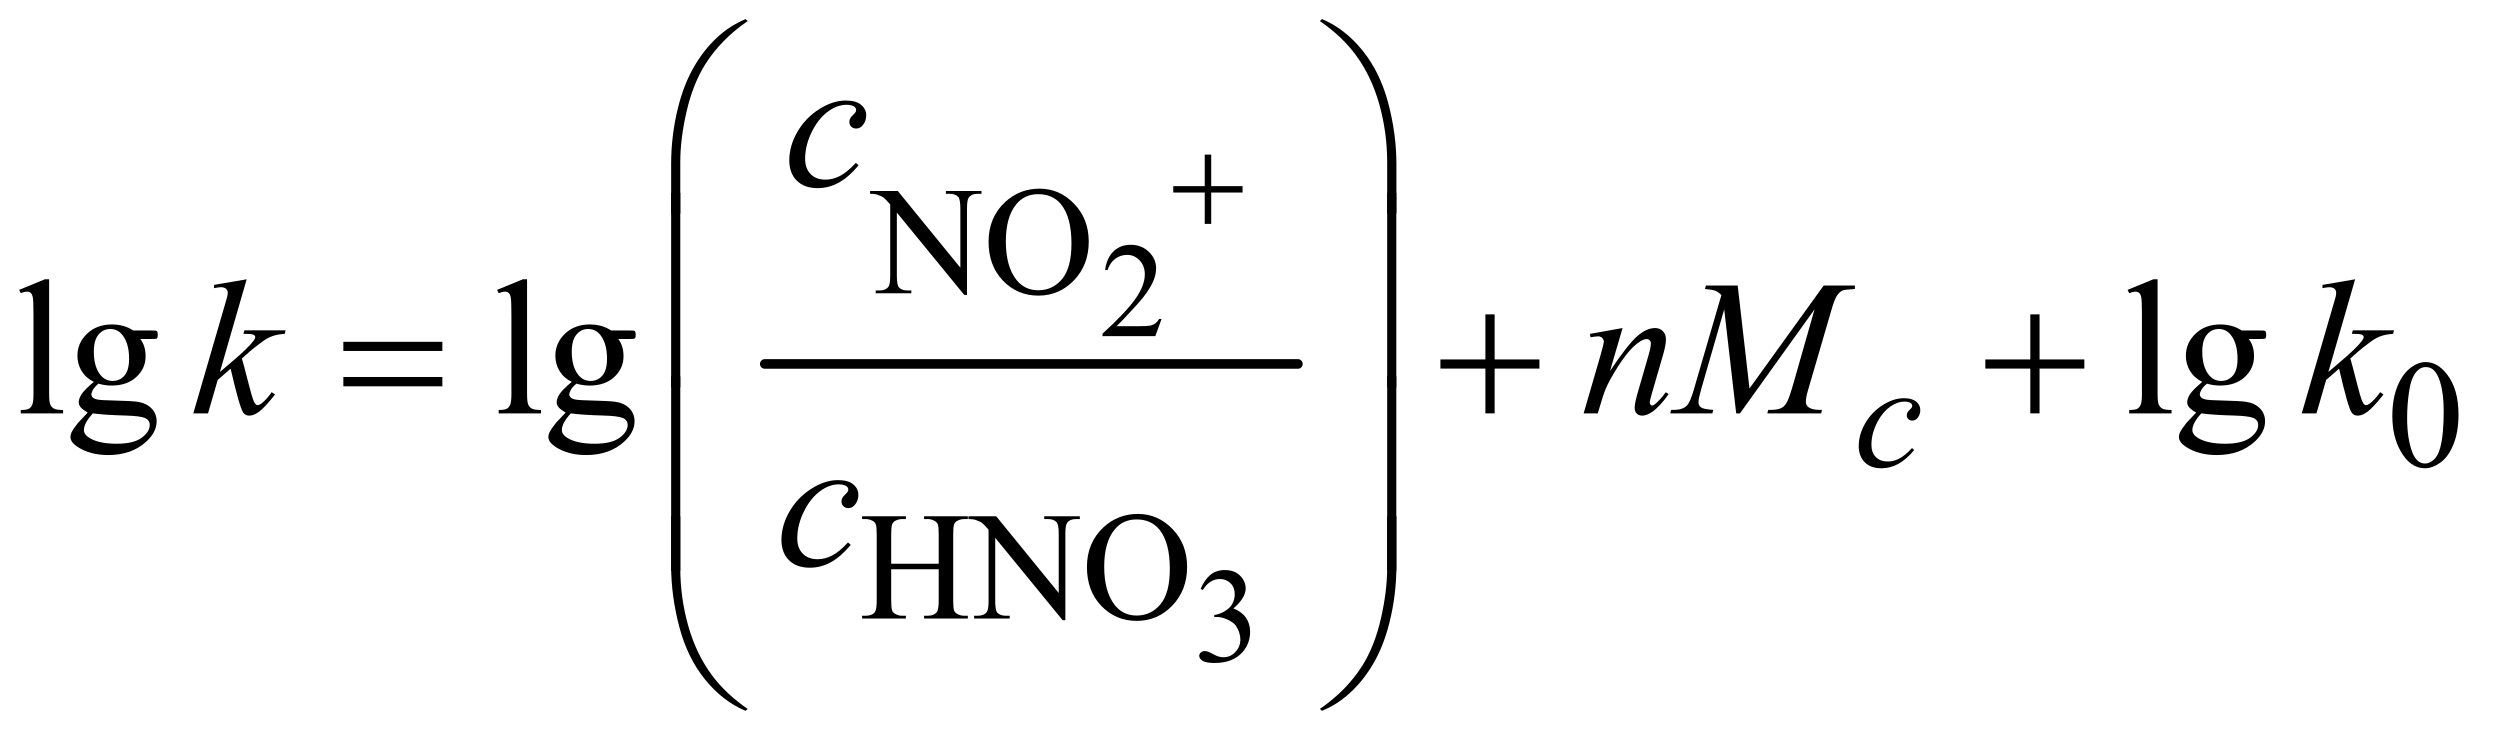 <?xml version="1.0" encoding="UTF-8"?>
<!DOCTYPE svg PUBLIC '-//W3C//DTD SVG 1.0//EN'
          'http://www.w3.org/TR/2001/REC-SVG-20010904/DTD/svg10.dtd'>
<svg stroke-dasharray="none" shape-rendering="auto" xmlns="http://www.w3.org/2000/svg" font-family="'Dialog'" text-rendering="auto" width="203" fill-opacity="1" color-interpolation="auto" color-rendering="auto" preserveAspectRatio="xMidYMid meet" font-size="12px" viewBox="0 0 203 60" fill="black" xmlns:xlink="http://www.w3.org/1999/xlink" stroke="black" image-rendering="auto" stroke-miterlimit="10" stroke-linecap="square" stroke-linejoin="miter" font-style="normal" stroke-width="1" height="60" stroke-dashoffset="0" font-weight="normal" stroke-opacity="1"
><!--Generated by the Batik Graphics2D SVG Generator--><defs id="genericDefs"
  /><g
  ><defs id="defs1"
    ><clipPath clipPathUnits="userSpaceOnUse" id="clipPath1"
      ><path d="M0.989 1.585 L129.514 1.585 L129.514 39.466 L0.989 39.466 L0.989 1.585 Z"
      /></clipPath
      ><clipPath clipPathUnits="userSpaceOnUse" id="clipPath2"
      ><path d="M31.582 50.645 L31.582 1260.886 L4137.824 1260.886 L4137.824 50.645 Z"
      /></clipPath
    ></defs
    ><g stroke-width="16" transform="scale(1.576,1.576) translate(-0.989,-1.585) matrix(0.031,0,0,0.031,0,0)" stroke-linejoin="round" stroke-linecap="round"
    ><line y2="656" fill="none" x1="1303" clip-path="url(#clipPath2)" x2="2189" y1="656"
    /></g
    ><g transform="matrix(0.049,0,0,0.049,-1.558,-2.498)"
    ><path d="M1956.703 579.453 L1946.312 608 L1858.812 608 L1858.812 603.953 Q1897.422 568.734 1913.172 546.422 Q1928.922 524.109 1928.922 505.625 Q1928.922 491.516 1920.281 482.438 Q1911.641 473.359 1899.609 473.359 Q1888.672 473.359 1879.969 479.766 Q1871.281 486.156 1867.125 498.516 L1863.078 498.516 Q1865.812 478.281 1877.125 467.453 Q1888.453 456.625 1905.406 456.625 Q1923.453 456.625 1935.531 468.219 Q1947.625 479.812 1947.625 495.562 Q1947.625 506.828 1942.375 518.094 Q1934.281 535.812 1916.125 555.609 Q1888.891 585.359 1882.109 591.484 L1920.828 591.484 Q1932.641 591.484 1937.391 590.609 Q1942.156 589.734 1945.984 587.062 Q1949.812 584.375 1952.656 579.453 L1956.703 579.453 Z" stroke="none" clip-path="url(#clipPath2)"
    /></g
    ><g transform="matrix(0.049,0,0,0.049,-1.558,-2.498)"
    ><path d="M2021.375 1026.906 Q2027.719 1011.922 2037.391 1003.781 Q2047.078 995.625 2061.516 995.625 Q2079.344 995.625 2088.859 1007.219 Q2096.078 1015.859 2096.078 1025.703 Q2096.078 1041.891 2075.734 1059.172 Q2089.406 1064.531 2096.406 1074.484 Q2103.406 1084.438 2103.406 1097.891 Q2103.406 1117.141 2091.156 1131.25 Q2075.188 1149.625 2044.891 1149.625 Q2029.906 1149.625 2024.484 1145.906 Q2019.078 1142.188 2019.078 1137.922 Q2019.078 1134.75 2021.641 1132.344 Q2024.219 1129.938 2027.828 1129.938 Q2030.562 1129.938 2033.406 1130.812 Q2035.266 1131.359 2041.828 1134.812 Q2048.391 1138.25 2050.906 1138.906 Q2054.953 1140.109 2059.547 1140.109 Q2070.703 1140.109 2078.953 1131.469 Q2087.219 1122.828 2087.219 1111.016 Q2087.219 1102.375 2083.391 1094.172 Q2080.547 1088.047 2077.156 1084.875 Q2072.453 1080.5 2064.25 1076.953 Q2056.047 1073.391 2047.516 1073.391 L2044.016 1073.391 L2044.016 1070.109 Q2052.656 1069.016 2061.344 1063.875 Q2070.047 1058.734 2073.984 1051.516 Q2077.922 1044.297 2077.922 1035.656 Q2077.922 1024.391 2070.859 1017.453 Q2063.812 1010.5 2053.312 1010.5 Q2036.359 1010.5 2024.984 1028.656 L2021.375 1026.906 Z" stroke="none" clip-path="url(#clipPath2)"
    /></g
    ><g transform="matrix(0.049,0,0,0.049,-1.558,-2.498)"
    ><path d="M1473.625 367.5 L1519.625 367.5 L1623.25 494.625 L1623.25 396.875 Q1623.25 381.25 1619.75 377.375 Q1615.125 372.125 1605.125 372.125 L1599.25 372.125 L1599.25 367.5 L1658.25 367.5 L1658.25 372.125 L1652.25 372.125 Q1641.5 372.125 1637 378.625 Q1634.25 382.625 1634.25 396.875 L1634.25 539.75 L1629.75 539.75 L1518 403.25 L1518 507.625 Q1518 523.25 1521.375 527.125 Q1526.125 532.375 1536 532.375 L1542 532.375 L1542 537 L1483 537 L1483 532.375 L1488.875 532.375 Q1499.75 532.375 1504.25 525.875 Q1507 521.875 1507 507.625 L1507 389.75 Q1499.625 381.125 1495.812 378.375 Q1492 375.625 1484.625 373.25 Q1481 372.125 1473.625 372.125 L1473.625 367.5 ZM1754.625 363.625 Q1787.625 363.625 1811.812 388.688 Q1836 413.75 1836 451.25 Q1836 489.875 1811.625 515.375 Q1787.25 540.875 1752.625 540.875 Q1717.625 540.875 1693.812 516 Q1670 491.125 1670 451.625 Q1670 411.25 1697.5 385.75 Q1721.375 363.625 1754.625 363.625 ZM1752.25 372.75 Q1729.5 372.75 1715.75 389.625 Q1698.625 410.625 1698.625 451.125 Q1698.625 492.625 1716.375 515 Q1730 532 1752.375 532 Q1776.25 532 1791.812 513.375 Q1807.375 494.75 1807.375 454.625 Q1807.375 411.125 1790.25 389.75 Q1776.5 372.75 1752.25 372.75 Z" stroke="none" clip-path="url(#clipPath2)"
    /></g
    ><g transform="matrix(0.049,0,0,0.049,-1.558,-2.498)"
    ><path d="M3996.25 740.25 Q3996.25 711.25 4005 690.312 Q4013.75 669.375 4028.25 659.125 Q4039.5 651 4051.5 651 Q4071 651 4086.5 670.875 Q4105.875 695.5 4105.875 737.625 Q4105.875 767.125 4097.375 787.75 Q4088.875 808.375 4075.688 817.688 Q4062.5 827 4050.25 827 Q4026 827 4009.875 798.375 Q3996.25 774.25 3996.25 740.25 ZM4020.75 743.375 Q4020.75 778.375 4029.375 800.5 Q4036.5 819.125 4050.625 819.125 Q4057.375 819.125 4064.625 813.062 Q4071.875 807 4075.625 792.75 Q4081.375 771.25 4081.375 732.125 Q4081.375 703.125 4075.375 683.75 Q4070.875 669.375 4063.75 663.375 Q4058.625 659.25 4051.375 659.25 Q4042.875 659.25 4036.25 666.875 Q4027.25 677.25 4024 699.5 Q4020.75 721.75 4020.75 743.375 Z" stroke="none" clip-path="url(#clipPath2)"
    /></g
    ><g transform="matrix(0.049,0,0,0.049,-1.558,-2.498)"
    ><path d="M1508.625 985.125 L1587.375 985.125 L1587.375 936.625 Q1587.375 923.625 1585.75 919.5 Q1584.5 916.375 1580.5 914.125 Q1575.125 911.125 1569.125 911.125 L1563.125 911.125 L1563.125 906.5 L1635.625 906.5 L1635.625 911.125 L1629.625 911.125 Q1623.625 911.125 1618.25 914 Q1614.25 916 1612.812 920.062 Q1611.375 924.125 1611.375 936.625 L1611.375 1046 Q1611.375 1058.875 1613 1063 Q1614.25 1066.125 1618.125 1068.375 Q1623.625 1071.375 1629.625 1071.375 L1635.625 1071.375 L1635.625 1076 L1563.125 1076 L1563.125 1071.375 L1569.125 1071.375 Q1579.5 1071.375 1584.25 1065.25 Q1587.375 1061.25 1587.375 1046 L1587.375 994.375 L1508.625 994.375 L1508.625 1046 Q1508.625 1058.875 1510.25 1063 Q1511.5 1066.125 1515.5 1068.375 Q1520.875 1071.375 1526.875 1071.375 L1533 1071.375 L1533 1076 L1460.375 1076 L1460.375 1071.375 L1466.375 1071.375 Q1476.875 1071.375 1481.625 1065.25 Q1484.625 1061.25 1484.625 1046 L1484.625 936.625 Q1484.625 923.625 1483 919.5 Q1481.75 916.375 1477.875 914.125 Q1472.375 911.125 1466.375 911.125 L1460.375 911.125 L1460.375 906.5 L1533 906.5 L1533 911.125 L1526.875 911.125 Q1520.875 911.125 1515.5 914 Q1511.625 916 1510.125 920.062 Q1508.625 924.125 1508.625 936.625 L1508.625 985.125 ZM1636.625 906.5 L1682.625 906.5 L1786.25 1033.625 L1786.25 935.875 Q1786.25 920.25 1782.75 916.375 Q1778.125 911.125 1768.125 911.125 L1762.25 911.125 L1762.25 906.5 L1821.25 906.5 L1821.25 911.125 L1815.25 911.125 Q1804.5 911.125 1800 917.625 Q1797.25 921.625 1797.25 935.875 L1797.25 1078.75 L1792.75 1078.75 L1681 942.25 L1681 1046.625 Q1681 1062.25 1684.375 1066.125 Q1689.125 1071.375 1699 1071.375 L1705 1071.375 L1705 1076 L1646 1076 L1646 1071.375 L1651.875 1071.375 Q1662.75 1071.375 1667.25 1064.875 Q1670 1060.875 1670 1046.625 L1670 928.75 Q1662.625 920.125 1658.812 917.375 Q1655 914.625 1647.625 912.25 Q1644 911.125 1636.625 911.125 L1636.625 906.5 ZM1917.625 902.625 Q1950.625 902.625 1974.812 927.688 Q1999 952.75 1999 990.25 Q1999 1028.875 1974.625 1054.375 Q1950.25 1079.875 1915.625 1079.875 Q1880.625 1079.875 1856.812 1055 Q1833 1030.125 1833 990.625 Q1833 950.25 1860.5 924.75 Q1884.375 902.625 1917.625 902.625 ZM1915.25 911.75 Q1892.5 911.75 1878.75 928.625 Q1861.625 949.625 1861.625 990.125 Q1861.625 1031.625 1879.375 1054 Q1893 1071 1915.375 1071 Q1939.25 1071 1954.812 1052.375 Q1970.375 1033.75 1970.375 993.625 Q1970.375 950.125 1953.25 928.75 Q1939.5 911.75 1915.25 911.75 Z" stroke="none" clip-path="url(#clipPath2)"
    /></g
    ><g transform="matrix(0.049,0,0,0.049,-1.558,-2.498)"
    ><path d="M113.219 513.812 L113.219 703.656 Q113.219 717.094 115.172 721.469 Q117.125 725.844 121.188 728.109 Q125.25 730.375 136.344 730.375 L136.344 736 L66.188 736 L66.188 730.375 Q76.031 730.375 79.625 728.344 Q83.219 726.312 85.25 721.625 Q87.281 716.938 87.281 703.656 L87.281 573.656 Q87.281 549.438 86.188 543.891 Q85.094 538.344 82.672 536.312 Q80.25 534.281 76.5 534.281 Q72.438 534.281 66.188 536.781 L63.531 531.312 L106.188 513.812 L113.219 513.812 ZM187.281 683.812 Q174.156 677.406 167.125 665.922 Q160.094 654.438 160.094 640.531 Q160.094 619.281 176.109 603.969 Q192.125 588.656 217.125 588.656 Q237.594 588.656 252.594 598.656 L282.906 598.656 Q289.625 598.656 290.719 599.047 Q291.812 599.438 292.281 600.375 Q293.219 601.781 293.219 605.375 Q293.219 609.438 292.438 611 Q291.969 611.781 290.797 612.25 Q289.625 612.719 282.906 612.719 L264.312 612.719 Q273.062 623.969 273.062 641.469 Q273.062 661.469 257.75 675.688 Q242.438 689.906 216.656 689.906 Q206.031 689.906 194.938 686.781 Q188.062 692.719 185.641 697.172 Q183.219 701.625 183.219 704.75 Q183.219 707.406 185.797 709.906 Q188.375 712.406 195.875 713.5 Q200.25 714.125 217.75 714.594 Q249.938 715.375 259.469 716.781 Q274 718.812 282.672 727.562 Q291.344 736.312 291.344 749.125 Q291.344 766.781 274.781 782.25 Q250.406 805.062 211.188 805.062 Q181.031 805.062 160.25 791.469 Q148.531 783.656 148.531 775.219 Q148.531 771.469 150.25 767.719 Q152.906 761.938 161.188 751.625 Q162.281 750.219 177.125 734.75 Q169 729.906 165.641 726.078 Q162.281 722.25 162.281 717.406 Q162.281 711.938 166.734 704.594 Q171.188 697.25 187.281 683.812 ZM214.469 596.156 Q202.906 596.156 195.094 605.375 Q187.281 614.594 187.281 633.656 Q187.281 658.344 197.906 671.938 Q206.031 682.25 218.531 682.25 Q230.406 682.25 238.062 673.344 Q245.719 664.438 245.719 645.375 Q245.719 620.531 234.938 606.469 Q226.969 596.156 214.469 596.156 ZM185.719 736 Q178.375 743.969 174.625 750.844 Q170.875 757.719 170.875 763.5 Q170.875 771 179.938 776.625 Q195.562 786.312 225.094 786.312 Q253.219 786.312 266.578 776.391 Q279.938 766.469 279.938 755.219 Q279.938 747.094 271.969 743.656 Q263.844 740.219 239.781 739.594 Q204.625 738.656 185.719 736 ZM905.219 513.812 L905.219 703.656 Q905.219 717.094 907.172 721.469 Q909.125 725.844 913.188 728.109 Q917.25 730.375 928.344 730.375 L928.344 736 L858.188 736 L858.188 730.375 Q868.031 730.375 871.625 728.344 Q875.219 726.312 877.25 721.625 Q879.281 716.938 879.281 703.656 L879.281 573.656 Q879.281 549.438 878.188 543.891 Q877.094 538.344 874.672 536.312 Q872.25 534.281 868.5 534.281 Q864.438 534.281 858.188 536.781 L855.531 531.312 L898.188 513.812 L905.219 513.812 ZM979.281 683.812 Q966.156 677.406 959.125 665.922 Q952.094 654.438 952.094 640.531 Q952.094 619.281 968.109 603.969 Q984.125 588.656 1009.125 588.656 Q1029.594 588.656 1044.594 598.656 L1074.906 598.656 Q1081.625 598.656 1082.719 599.047 Q1083.812 599.438 1084.281 600.375 Q1085.219 601.781 1085.219 605.375 Q1085.219 609.438 1084.438 611 Q1083.969 611.781 1082.797 612.25 Q1081.625 612.719 1074.906 612.719 L1056.312 612.719 Q1065.062 623.969 1065.062 641.469 Q1065.062 661.469 1049.75 675.688 Q1034.438 689.906 1008.656 689.906 Q998.031 689.906 986.938 686.781 Q980.062 692.719 977.641 697.172 Q975.219 701.625 975.219 704.75 Q975.219 707.406 977.797 709.906 Q980.375 712.406 987.875 713.5 Q992.25 714.125 1009.75 714.594 Q1041.938 715.375 1051.469 716.781 Q1066 718.812 1074.672 727.562 Q1083.344 736.312 1083.344 749.125 Q1083.344 766.781 1066.781 782.25 Q1042.406 805.062 1003.188 805.062 Q973.031 805.062 952.25 791.469 Q940.531 783.656 940.531 775.219 Q940.531 771.469 942.25 767.719 Q944.906 761.938 953.188 751.625 Q954.281 750.219 969.125 734.75 Q961 729.906 957.641 726.078 Q954.281 722.25 954.281 717.406 Q954.281 711.938 958.734 704.594 Q963.188 697.25 979.281 683.812 ZM1006.469 596.156 Q994.906 596.156 987.094 605.375 Q979.281 614.594 979.281 633.656 Q979.281 658.344 989.906 671.938 Q998.031 682.25 1010.531 682.25 Q1022.406 682.25 1030.062 673.344 Q1037.719 664.438 1037.719 645.375 Q1037.719 620.531 1026.938 606.469 Q1018.969 596.156 1006.469 596.156 ZM977.719 736 Q970.375 743.969 966.625 750.844 Q962.875 757.719 962.875 763.5 Q962.875 771 971.938 776.625 Q987.562 786.312 1017.094 786.312 Q1045.219 786.312 1058.578 776.391 Q1071.938 766.469 1071.938 755.219 Q1071.938 747.094 1063.969 743.656 Q1055.844 740.219 1031.781 739.594 Q996.625 738.656 977.719 736 ZM3607.219 513.812 L3607.219 703.656 Q3607.219 717.094 3609.172 721.469 Q3611.125 725.844 3615.188 728.109 Q3619.25 730.375 3630.344 730.375 L3630.344 736 L3560.188 736 L3560.188 730.375 Q3570.031 730.375 3573.625 728.344 Q3577.219 726.312 3579.25 721.625 Q3581.281 716.938 3581.281 703.656 L3581.281 573.656 Q3581.281 549.438 3580.188 543.891 Q3579.094 538.344 3576.672 536.312 Q3574.25 534.281 3570.5 534.281 Q3566.438 534.281 3560.188 536.781 L3557.531 531.312 L3600.188 513.812 L3607.219 513.812 ZM3681.281 683.812 Q3668.156 677.406 3661.125 665.922 Q3654.094 654.438 3654.094 640.531 Q3654.094 619.281 3670.109 603.969 Q3686.125 588.656 3711.125 588.656 Q3731.594 588.656 3746.594 598.656 L3776.906 598.656 Q3783.625 598.656 3784.719 599.047 Q3785.812 599.438 3786.281 600.375 Q3787.219 601.781 3787.219 605.375 Q3787.219 609.438 3786.438 611 Q3785.969 611.781 3784.797 612.25 Q3783.625 612.719 3776.906 612.719 L3758.312 612.719 Q3767.062 623.969 3767.062 641.469 Q3767.062 661.469 3751.75 675.688 Q3736.438 689.906 3710.656 689.906 Q3700.031 689.906 3688.938 686.781 Q3682.062 692.719 3679.641 697.172 Q3677.219 701.625 3677.219 704.75 Q3677.219 707.406 3679.797 709.906 Q3682.375 712.406 3689.875 713.5 Q3694.25 714.125 3711.75 714.594 Q3743.938 715.375 3753.469 716.781 Q3768 718.812 3776.672 727.562 Q3785.344 736.312 3785.344 749.125 Q3785.344 766.781 3768.781 782.25 Q3744.406 805.062 3705.188 805.062 Q3675.031 805.062 3654.25 791.469 Q3642.531 783.656 3642.531 775.219 Q3642.531 771.469 3644.25 767.719 Q3646.906 761.938 3655.188 751.625 Q3656.281 750.219 3671.125 734.75 Q3663 729.906 3659.641 726.078 Q3656.281 722.25 3656.281 717.406 Q3656.281 711.938 3660.734 704.594 Q3665.188 697.25 3681.281 683.812 ZM3708.469 596.156 Q3696.906 596.156 3689.094 605.375 Q3681.281 614.594 3681.281 633.656 Q3681.281 658.344 3691.906 671.938 Q3700.031 682.25 3712.531 682.25 Q3724.406 682.25 3732.062 673.344 Q3739.719 664.438 3739.719 645.375 Q3739.719 620.531 3728.938 606.469 Q3720.969 596.156 3708.469 596.156 ZM3679.719 736 Q3672.375 743.969 3668.625 750.844 Q3664.875 757.719 3664.875 763.5 Q3664.875 771 3673.938 776.625 Q3689.562 786.312 3719.094 786.312 Q3747.219 786.312 3760.578 776.391 Q3773.938 766.469 3773.938 755.219 Q3773.938 747.094 3765.969 743.656 Q3757.844 740.219 3733.781 739.594 Q3698.625 738.656 3679.719 736 Z" stroke="none" clip-path="url(#clipPath2)"
    /></g
    ><g transform="matrix(0.049,0,0,0.049,-1.558,-2.498)"
    ><path d="M3203.875 796.75 Q3190.875 812.375 3177.625 819.688 Q3164.375 827 3149.625 827 Q3131.875 827 3121.938 817 Q3112 807 3112 790.125 Q3112 771 3122.688 752.5 Q3133.375 734 3151.438 722.438 Q3169.5 710.875 3186.875 710.875 Q3200.5 710.875 3207.25 716.562 Q3214 722.25 3214 730.5 Q3214 738.25 3209.25 743.75 Q3205.75 748 3200.625 748 Q3196.75 748 3194.188 745.5 Q3191.625 743 3191.625 739.25 Q3191.625 736.875 3192.562 734.875 Q3193.5 732.875 3196.438 730.062 Q3199.375 727.25 3200 726 Q3200.625 724.75 3200.625 723.375 Q3200.625 720.75 3198.25 719 Q3194.625 716.5 3188 716.5 Q3175.75 716.5 3163.75 725.125 Q3151.75 733.75 3143.25 749.625 Q3133 768.875 3133 788.125 Q3133 800.875 3140.25 808.312 Q3147.5 815.75 3160 815.75 Q3169.625 815.75 3179.062 810.938 Q3188.5 806.125 3200.25 793.5 L3203.875 796.75 Z" stroke="none" clip-path="url(#clipPath2)"
    /></g
    ><g transform="matrix(0.049,0,0,0.049,-1.558,-2.498)"
    ><path d="M1454.594 324.938 Q1438.344 344.469 1421.781 353.609 Q1405.219 362.75 1386.781 362.75 Q1364.594 362.75 1352.172 350.25 Q1339.75 337.75 1339.75 316.656 Q1339.75 292.75 1353.109 269.625 Q1366.469 246.5 1389.047 232.047 Q1411.625 217.594 1433.344 217.594 Q1450.375 217.594 1458.812 224.703 Q1467.25 231.812 1467.25 242.125 Q1467.25 251.812 1461.312 258.688 Q1456.938 264 1450.531 264 Q1445.688 264 1442.484 260.875 Q1439.281 257.75 1439.281 253.062 Q1439.281 250.094 1440.453 247.594 Q1441.625 245.094 1445.297 241.578 Q1448.969 238.062 1449.75 236.5 Q1450.531 234.938 1450.531 233.219 Q1450.531 229.938 1447.562 227.75 Q1443.031 224.625 1434.75 224.625 Q1419.438 224.625 1404.438 235.406 Q1389.438 246.188 1378.812 266.031 Q1366 290.094 1366 314.156 Q1366 330.094 1375.062 339.391 Q1384.125 348.688 1399.75 348.688 Q1411.781 348.688 1423.578 342.672 Q1435.375 336.656 1450.062 320.875 L1454.594 324.938 Z" stroke="none" clip-path="url(#clipPath2)"
    /></g
    ><g transform="matrix(0.049,0,0,0.049,-1.558,-2.498)"
    ><path d="M440.562 513.812 L396.188 667.406 L414 652.25 Q443.219 627.562 451.969 615.688 Q454.781 611.781 454.781 609.75 Q454.781 608.344 453.844 607.094 Q452.906 605.844 450.172 605.062 Q447.438 604.281 440.562 604.281 L435.094 604.281 L436.812 598.344 L505.094 598.344 L503.531 604.281 Q491.812 604.906 483.297 607.953 Q474.781 611 466.812 616.938 Q451.031 628.656 446.031 633.188 L432.594 645.062 Q436.031 656.312 441.031 676.469 Q449.469 709.906 452.438 716.156 Q455.406 722.406 458.531 722.406 Q461.188 722.406 464.781 719.75 Q472.906 713.812 482.125 700.844 L487.594 704.75 Q470.562 726.156 461.5 732.953 Q452.438 739.75 444.938 739.75 Q438.375 739.75 434.781 734.594 Q428.531 725.375 414 661.938 L392.594 680.531 L376.5 736 L352.125 736 L404 557.719 L408.375 542.562 Q409.156 538.656 409.156 535.688 Q409.156 531.938 406.266 529.438 Q403.375 526.938 397.906 526.938 Q394.312 526.938 386.5 528.5 L386.5 523.031 L440.562 513.812 ZM2720.625 594.594 L2699.844 665.688 Q2729.062 622.094 2744.609 608.344 Q2760.156 594.594 2774.531 594.594 Q2782.344 594.594 2787.422 599.75 Q2792.5 604.906 2792.5 613.188 Q2792.5 622.562 2787.969 638.188 L2768.906 703.969 Q2765.625 715.375 2765.625 717.875 Q2765.625 720.062 2766.875 721.547 Q2768.125 723.031 2769.531 723.031 Q2771.406 723.031 2774.062 721 Q2782.344 714.438 2792.188 701 L2797.031 703.969 Q2782.5 724.75 2769.531 733.656 Q2760.469 739.75 2753.281 739.75 Q2747.5 739.75 2744.062 736.234 Q2740.625 732.719 2740.625 726.781 Q2740.625 719.281 2745.938 701 L2764.062 638.188 Q2767.5 626.469 2767.5 619.906 Q2767.5 616.781 2765.469 614.828 Q2763.438 612.875 2760.469 612.875 Q2756.094 612.875 2750 616.625 Q2738.438 623.656 2725.938 639.828 Q2713.438 656 2699.531 681.156 Q2692.188 694.438 2687.344 710.219 L2679.531 736 L2656.094 736 L2684.531 638.188 Q2689.531 620.531 2689.531 616.938 Q2689.531 613.5 2686.797 610.922 Q2684.062 608.344 2680 608.344 Q2678.125 608.344 2673.438 608.969 L2667.5 609.906 L2666.562 604.281 L2720.625 594.594 ZM2911.406 524.125 L2930.938 694.75 L3053.906 524.125 L3105.625 524.125 L3105.625 529.906 Q3088.75 531 3085.781 532.094 Q3080.625 534.125 3076.328 540.219 Q3072.031 546.312 3067.031 563.656 L3027.812 698.031 Q3024.375 709.75 3024.375 716.469 Q3024.375 722.562 3028.594 725.688 Q3034.531 730.219 3047.344 730.219 L3051.094 730.219 L3049.688 736 L2960.469 736 L2962.031 730.219 L2966.25 730.219 Q2978.125 730.219 2984.375 726.781 Q2989.219 724.281 2993.047 717.328 Q2996.875 710.375 3003.75 686.469 L3038.75 563.656 L2915.156 736 L2908.906 736 L2889.062 563.656 L2851.25 694.75 Q2846.406 711.469 2846.406 717.25 Q2846.406 723.031 2850.625 726.078 Q2854.844 729.125 2871.094 730.219 L2869.375 736 L2799.531 736 L2801.25 730.219 L2805.469 730.219 Q2820.938 730.219 2827.812 722.406 Q2832.812 716.781 2838.281 698.031 L2884.375 540.062 Q2879.219 534.75 2874.531 532.875 Q2869.844 531 2857.188 529.906 L2858.75 524.125 L2911.406 524.125 ZM3934.562 513.812 L3890.188 667.406 L3908 652.25 Q3937.219 627.562 3945.969 615.688 Q3948.781 611.781 3948.781 609.75 Q3948.781 608.344 3947.844 607.094 Q3946.906 605.844 3944.172 605.062 Q3941.438 604.281 3934.562 604.281 L3929.094 604.281 L3930.812 598.344 L3999.094 598.344 L3997.531 604.281 Q3985.812 604.906 3977.297 607.953 Q3968.781 611 3960.812 616.938 Q3945.031 628.656 3940.031 633.188 L3926.594 645.062 Q3930.031 656.312 3935.031 676.469 Q3943.469 709.906 3946.438 716.156 Q3949.406 722.406 3952.531 722.406 Q3955.188 722.406 3958.781 719.75 Q3966.906 713.812 3976.125 700.844 L3981.594 704.75 Q3964.562 726.156 3955.5 732.953 Q3946.438 739.75 3938.938 739.75 Q3932.375 739.75 3928.781 734.594 Q3922.531 725.375 3908 661.938 L3886.594 680.531 L3870.5 736 L3846.125 736 L3898 557.719 L3902.375 542.562 Q3903.156 538.656 3903.156 535.688 Q3903.156 531.938 3900.266 529.438 Q3897.375 526.938 3891.906 526.938 Q3888.312 526.938 3880.5 528.5 L3880.5 523.031 L3934.562 513.812 Z" stroke="none" clip-path="url(#clipPath2)"
    /></g
    ><g transform="matrix(0.049,0,0,0.049,-1.558,-2.498)"
    ><path d="M1441.594 953.938 Q1425.344 973.469 1408.781 982.609 Q1392.219 991.75 1373.781 991.75 Q1351.594 991.75 1339.172 979.25 Q1326.75 966.75 1326.75 945.656 Q1326.75 921.75 1340.109 898.625 Q1353.469 875.5 1376.047 861.047 Q1398.625 846.594 1420.344 846.594 Q1437.375 846.594 1445.812 853.703 Q1454.25 860.812 1454.25 871.125 Q1454.25 880.812 1448.312 887.688 Q1443.938 893 1437.531 893 Q1432.688 893 1429.484 889.875 Q1426.281 886.75 1426.281 882.062 Q1426.281 879.094 1427.453 876.594 Q1428.625 874.094 1432.297 870.578 Q1435.969 867.062 1436.75 865.5 Q1437.531 863.938 1437.531 862.219 Q1437.531 858.938 1434.562 856.75 Q1430.031 853.625 1421.75 853.625 Q1406.438 853.625 1391.438 864.406 Q1376.438 875.188 1365.812 895.031 Q1353 919.094 1353 943.156 Q1353 959.094 1362.062 968.391 Q1371.125 977.688 1386.75 977.688 Q1398.781 977.688 1410.578 971.672 Q1422.375 965.656 1437.062 949.875 L1441.594 953.938 Z" stroke="none" clip-path="url(#clipPath2)"
    /></g
    ><g transform="matrix(0.049,0,0,0.049,-1.558,-2.498)"
    ><path d="M2028.219 307.156 L2038.938 307.156 L2038.938 359.438 L2090.891 359.438 L2090.891 370.047 L2038.938 370.047 L2038.938 422 L2028.219 422 L2028.219 370.047 L1976.047 370.047 L1976.047 359.438 L2028.219 359.438 L2028.219 307.156 Z" stroke="none" clip-path="url(#clipPath2)"
    /></g
    ><g transform="matrix(0.049,0,0,0.049,-1.558,-2.498)"
    ><path d="M1143.969 404.938 L1143.969 322.75 Q1143.969 274.625 1155.688 228.219 Q1165.688 188.375 1183.891 158.219 Q1202.094 128.062 1226.469 107.438 Q1244.281 92.281 1267.25 82.594 L1270.844 85.875 Q1226.781 116.188 1200.844 156.969 Q1180.219 189.625 1169.672 235.25 Q1159.125 280.875 1159.125 319.625 L1159.125 404.938 L1143.969 404.938 ZM2345.844 404.938 L2330.531 404.938 L2330.531 319.625 Q2330.531 270.25 2317.406 223.531 Q2304.281 176.812 2278.031 141.5 Q2255.375 110.875 2218.969 85.875 L2222.562 82.594 Q2260.219 98.375 2289.516 134.469 Q2318.812 170.562 2332.328 221.891 Q2345.844 273.219 2345.844 322.75 L2345.844 404.938 Z" stroke="none" clip-path="url(#clipPath2)"
    /></g
    ><g transform="matrix(0.049,0,0,0.049,-1.558,-2.498)"
    ><path d="M1159.125 692.938 L1143.969 692.938 L1143.969 370.594 L1159.125 370.594 L1159.125 692.938 ZM2345.688 692.938 L2330.531 692.938 L2330.531 370.594 L2345.688 370.594 L2345.688 692.938 Z" stroke="none" clip-path="url(#clipPath2)"
    /></g
    ><g transform="matrix(0.049,0,0,0.049,-1.558,-2.498)"
    ><path d="M600.781 617.406 L764.844 617.406 L764.844 632.562 L600.781 632.562 L600.781 617.406 ZM600.781 675.688 L764.844 675.688 L764.844 691.156 L600.781 691.156 L600.781 675.688 ZM2493.312 571.938 L2508.625 571.938 L2508.625 646.625 L2582.844 646.625 L2582.844 661.781 L2508.625 661.781 L2508.625 736 L2493.312 736 L2493.312 661.781 L2418.781 661.781 L2418.781 646.625 L2493.312 646.625 L2493.312 571.938 ZM3396.312 571.938 L3411.625 571.938 L3411.625 646.625 L3485.844 646.625 L3485.844 661.781 L3411.625 661.781 L3411.625 736 L3396.312 736 L3396.312 661.781 L3321.781 661.781 L3321.781 646.625 L3396.312 646.625 L3396.312 571.938 Z" stroke="none" clip-path="url(#clipPath2)"
    /></g
    ><g transform="matrix(0.049,0,0,0.049,-1.558,-2.498)"
    ><path d="M1159.125 996.938 L1143.969 996.938 L1143.969 674.594 L1159.125 674.594 L1159.125 996.938 ZM2345.688 996.938 L2330.531 996.938 L2330.531 674.594 L2345.688 674.594 L2345.688 996.938 Z" stroke="none" clip-path="url(#clipPath2)"
    /></g
    ><g transform="matrix(0.049,0,0,0.049,-1.558,-2.498)"
    ><path d="M1143.969 906.594 L1159.125 906.594 L1159.125 992.062 Q1159.125 1041.438 1172.328 1088.156 Q1185.531 1134.875 1211.781 1170.188 Q1234.438 1200.656 1270.844 1225.812 L1267.25 1228.938 Q1229.594 1213.156 1200.297 1177.141 Q1171 1141.125 1157.484 1089.719 Q1143.969 1038.312 1143.969 988.938 L1143.969 906.594 ZM2345.844 906.594 L2345.844 988.938 Q2345.844 1037.062 2334.125 1083.312 Q2324.125 1123.312 2305.922 1153.469 Q2287.719 1183.625 2263.188 1204.25 Q2245.531 1219.406 2222.562 1228.938 L2218.969 1225.812 Q2263.031 1195.5 2288.969 1154.719 Q2309.594 1122.062 2320.062 1076.438 Q2330.531 1030.812 2330.531 992.062 L2330.531 906.594 L2345.844 906.594 Z" stroke="none" clip-path="url(#clipPath2)"
    /></g
  ></g
></svg
>
